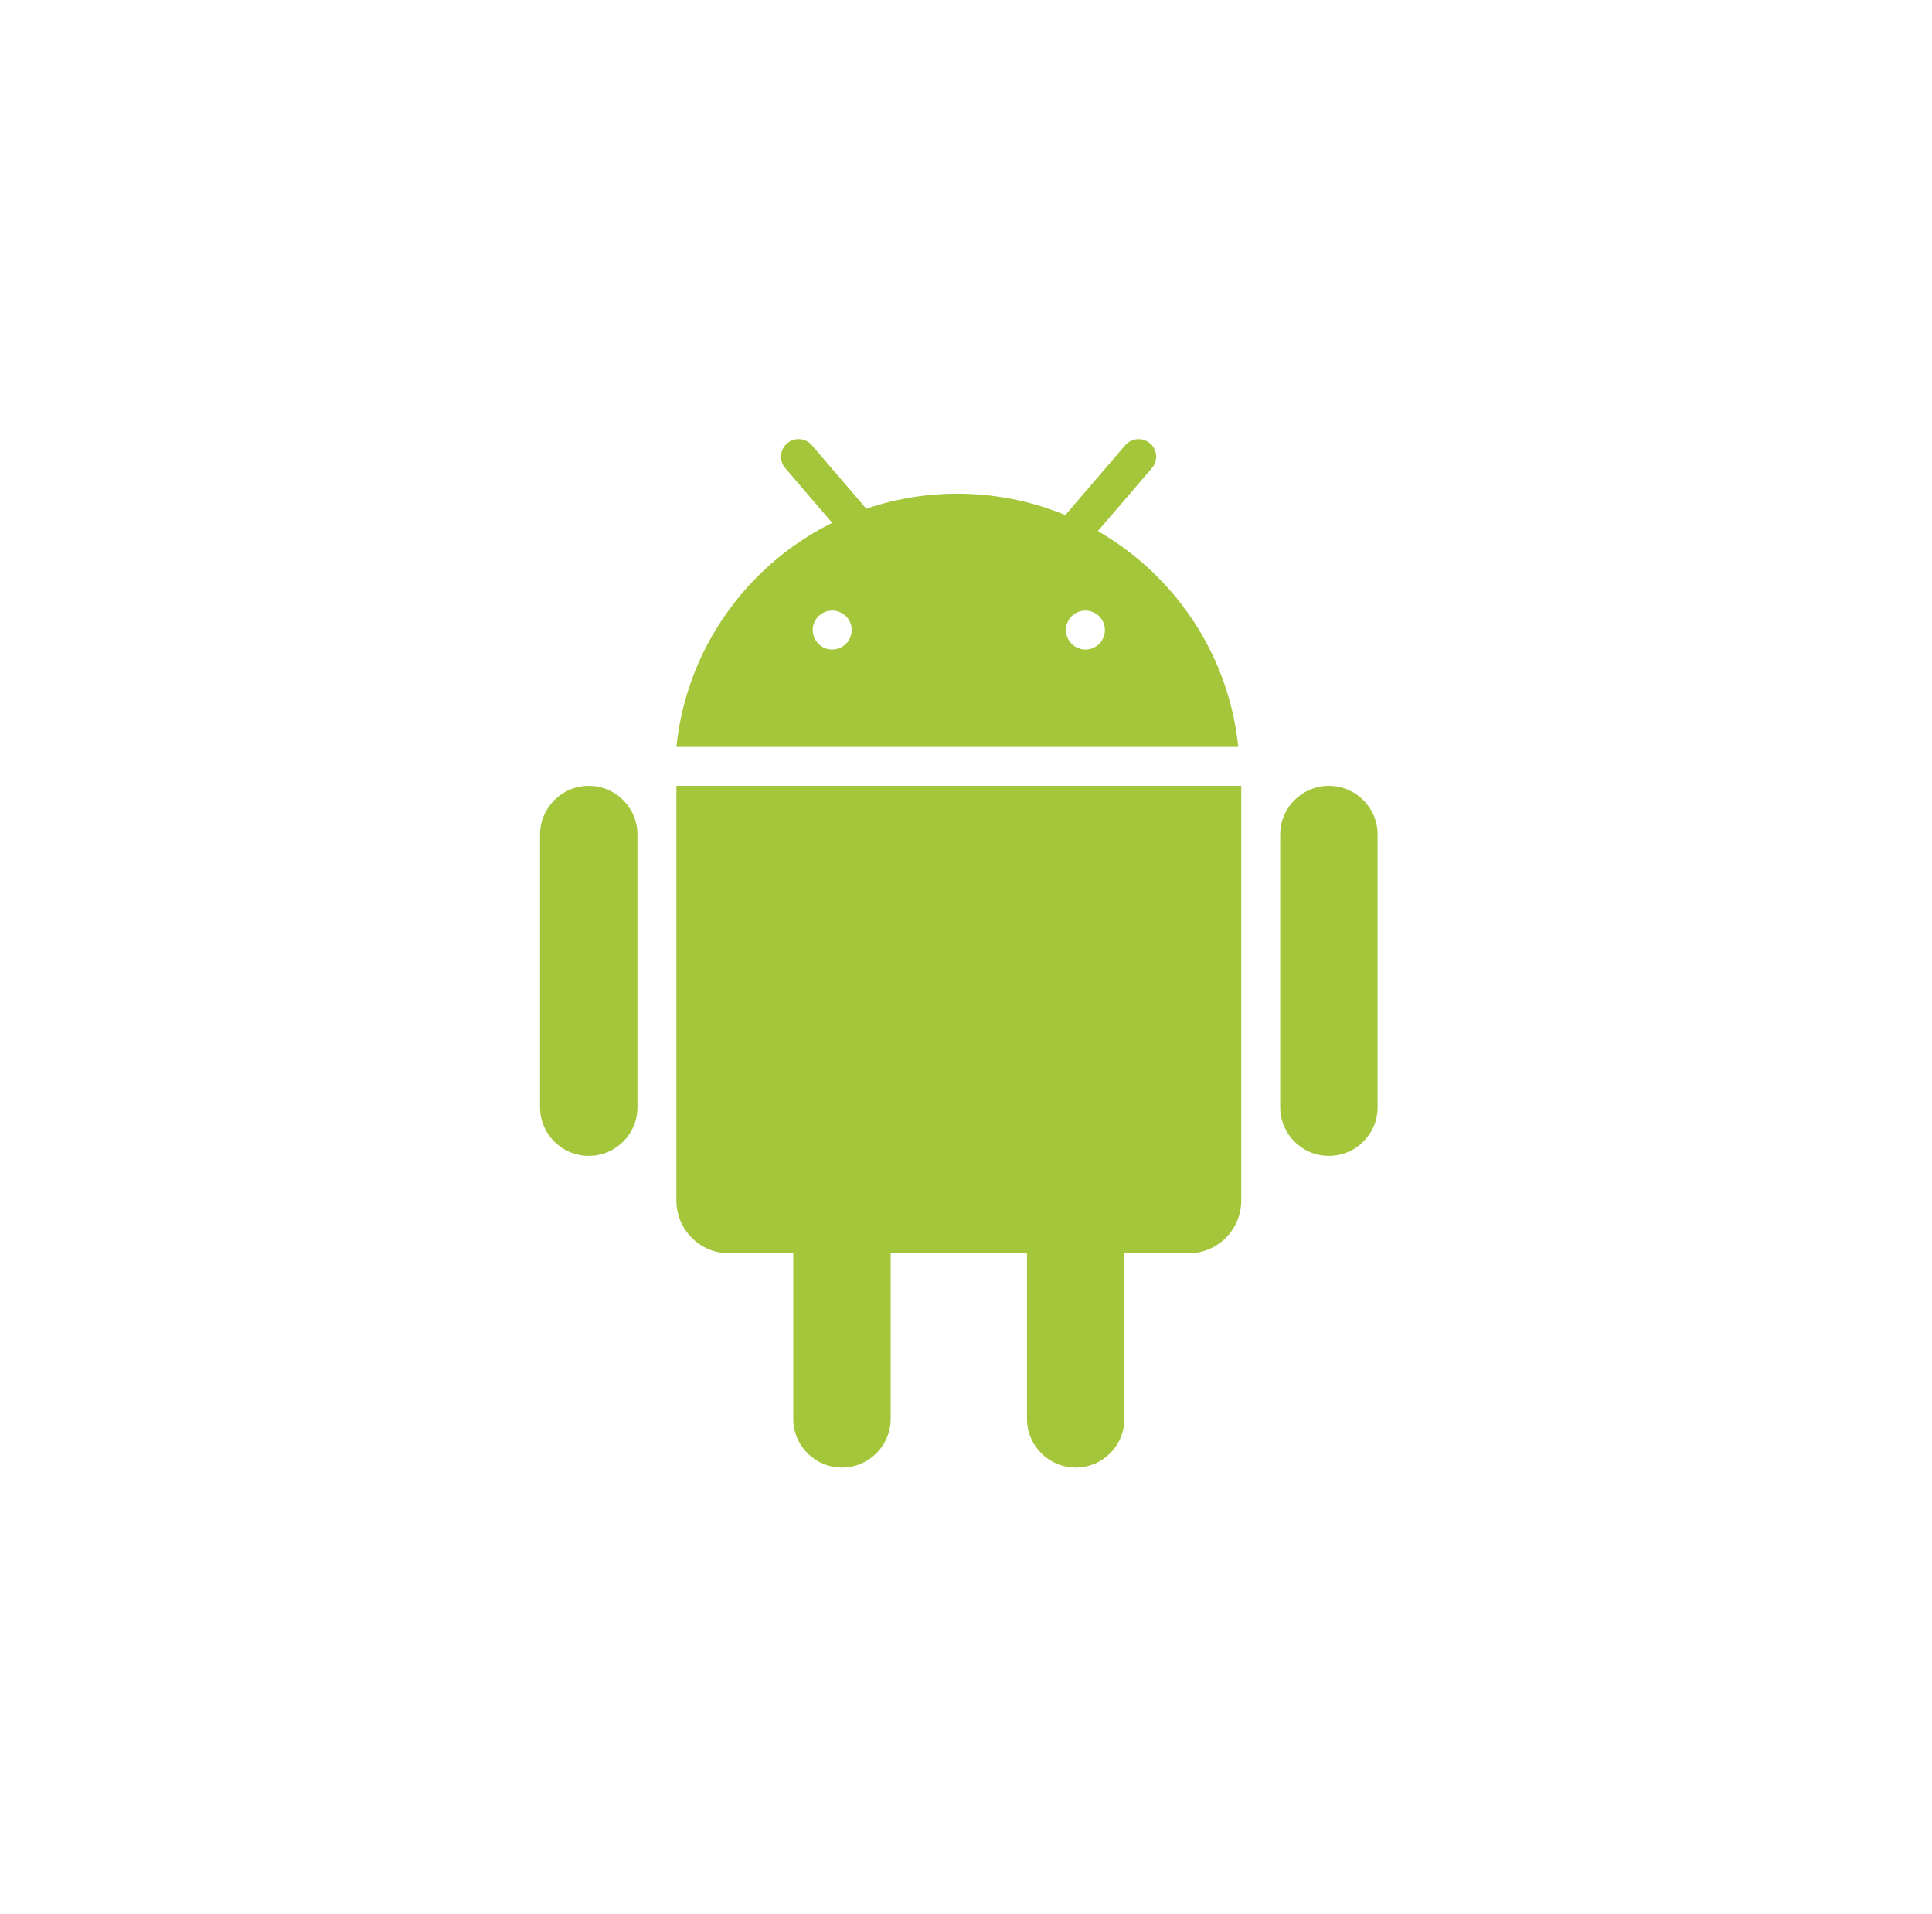 <svg width="110" height="109" viewBox="0 0 110 109" fill="none" xmlns="http://www.w3.org/2000/svg">
<g filter="url(#filter0_d)">
<rect x="10.613" y="10" width="88.73" height="88.73" rx="12" fill="white"/>
<path d="M38.511 44.749H70.672V68.365C70.672 70.022 69.329 71.365 67.672 71.365H41.511C39.854 71.365 38.511 70.022 38.511 68.365V44.749Z" fill="#A4C63A"/>
<path d="M72.89 47.521C72.89 45.99 74.131 44.749 75.663 44.749C77.194 44.749 78.435 45.99 78.435 47.521V63.047C78.435 64.579 77.194 65.82 75.663 65.82C74.131 65.82 72.89 64.579 72.89 63.047V47.521Z" fill="#A4C63A"/>
<path d="M58.473 62.493H64.018V80.791C64.018 82.323 62.777 83.564 61.246 83.564C59.714 83.564 58.473 82.323 58.473 80.791V62.493Z" fill="#A4C63A"/>
<path d="M45.165 62.493H50.71V80.791C50.71 82.323 49.469 83.564 47.938 83.564C46.406 83.564 45.165 82.323 45.165 80.791V62.493Z" fill="#A4C63A"/>
<path d="M30.748 47.521C30.748 45.99 31.989 44.749 33.521 44.749C35.052 44.749 36.293 45.99 36.293 47.521V63.047C36.293 64.579 35.052 65.82 33.521 65.82C31.989 65.82 30.748 64.579 30.748 63.047V47.521Z" fill="#A4C63A"/>
<line x1="45.466" y1="26.004" x2="50.819" y2="32.249" stroke="#A4C63A" stroke-width="2" stroke-linecap="round"/>
<line x1="1" y1="-1" x2="9.225" y2="-1" transform="matrix(-0.651 0.759 0.759 0.651 66.236 25.896)" stroke="#A4C63A" stroke-width="2" stroke-linecap="round"/>
<path fill-rule="evenodd" clip-rule="evenodd" d="M38.511 42.531C39.344 34.431 46.187 28.114 54.507 28.114C62.826 28.114 69.67 34.431 70.502 42.531H38.511ZM48.492 35.877C48.492 36.489 47.996 36.986 47.383 36.986C46.771 36.986 46.274 36.489 46.274 35.877C46.274 35.264 46.771 34.768 47.383 34.768C47.996 34.768 48.492 35.264 48.492 35.877ZM61.8 36.986C62.413 36.986 62.909 36.489 62.909 35.877C62.909 35.264 62.413 34.768 61.8 34.768C61.188 34.768 60.691 35.264 60.691 35.877C60.691 36.489 61.188 36.986 61.8 36.986Z" fill="#A4C63A"/>
</g>
<defs>
<filter id="filter0_d" x="0.613" y="0" width="108.73" height="108.73" filterUnits="userSpaceOnUse" color-interpolation-filters="sRGB">
<feFlood flood-opacity="0" result="BackgroundImageFix"/>
<feColorMatrix in="SourceAlpha" type="matrix" values="0 0 0 0 0 0 0 0 0 0 0 0 0 0 0 0 0 0 127 0"/>
<feOffset/>
<feGaussianBlur stdDeviation="5"/>
<feColorMatrix type="matrix" values="0 0 0 0 0 0 0 0 0 0 0 0 0 0 0 0 0 0 0.15 0"/>
<feBlend mode="normal" in2="BackgroundImageFix" result="effect1_dropShadow"/>
<feBlend mode="normal" in="SourceGraphic" in2="effect1_dropShadow" result="shape"/>
</filter>
</defs>
</svg>
